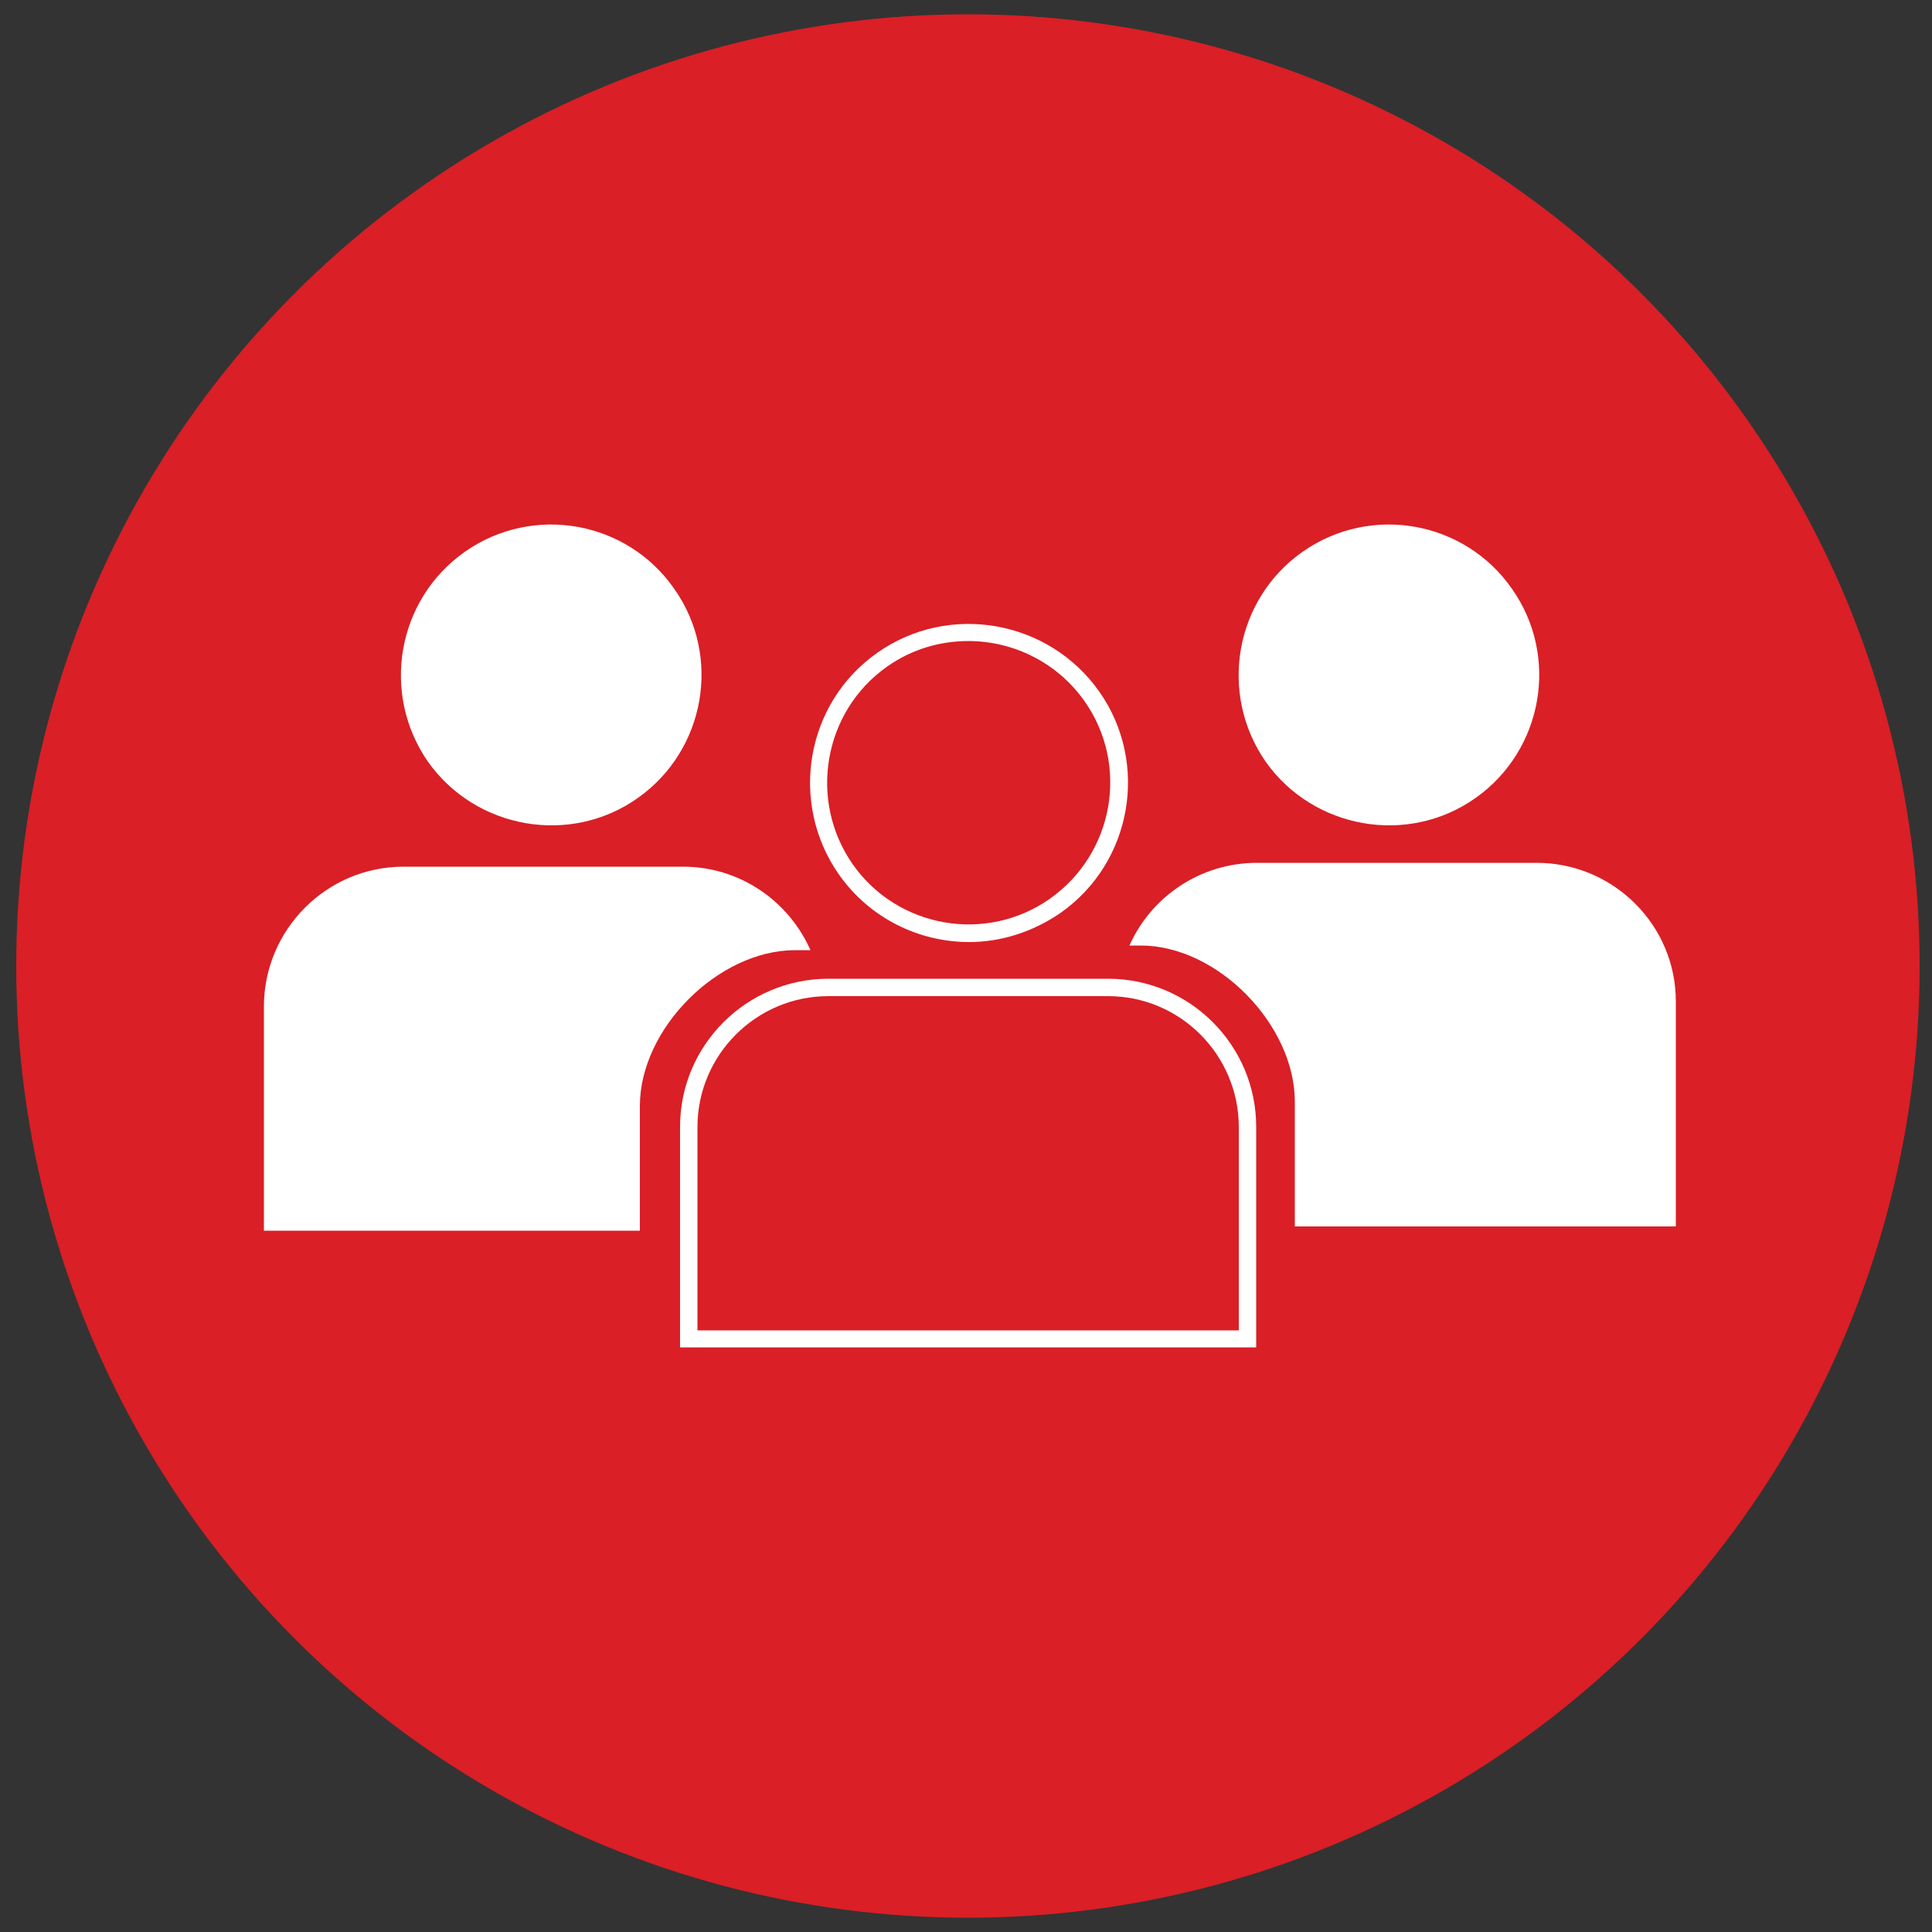 <?xml version="1.0" encoding="utf-8"?>
<!-- Generator: Adobe Illustrator 27.2.0, SVG Export Plug-In . SVG Version: 6.00 Build 0)  -->
<svg version="1.1" id="Layer_1" xmlns="http://www.w3.org/2000/svg" xmlns:xlink="http://www.w3.org/1999/xlink" x="0px" y="0px"
	 viewBox="0 0 500 500" style="enable-background:new 0 0 500 500;" xml:space="preserve">
<rect x="0" y="0" width="500" height="500" fill="#333333" stroke="none"/>
<style type="text/css">
	.st0{fill:#DA1F26;}
	.st1{fill:#FFFFFF;}
</style>
<g>
	<circle class="st0" cx="250.5" cy="250" r="246.3"/>
	<g>
		<path class="st1" d="M250.8,243.8c-12.9,0-25.7-6.1-33.7-17.5c-13-18.6-8.6-44.4,10-57.4c18.5-13,44.3-8.5,57.4,10.1
			c13,18.5,8.5,44.3-10.1,57.3C267.1,241.3,258.9,243.8,250.8,243.8z M250.6,165.9c-7.3,0-14.6,2.1-21,6.6
			c-16.5,11.6-20.5,34.6-8.9,51.2c11.6,16.5,34.5,20.5,51,8.9l0,0c16.6-11.7,20.6-34.6,9-51.1C273.6,171.4,262.2,165.9,250.6,165.9z
			"/>
	</g>
	<path class="st1" d="M165.1,206.5c17.5-12.4,21.7-36.7,9.4-54.1c-12.2-17.6-36.5-22-54.2-9.6c-17.6,12.4-21.8,36.7-9.5,54.4
		C123.2,214.6,147.6,218.9,165.1,206.5z"/>
	<path class="st1" d="M381.9,206.5c17.5-12.4,21.7-36.7,9.4-54.1c-12.2-17.6-36.5-22-54.2-9.6c-17.6,12.4-21.8,36.7-9.5,54.4
		C340,214.6,364.4,218.9,381.9,206.5z"/>
	<path class="st1" d="M209.7,245.8c-5.6-12.6-18.2-21.5-32.9-21.5h-72.4c-19.9,0-36.1,16.3-36.1,36.2v58h97.3v-32.3
		c0-20,20.3-40.3,40.2-40.3H209.7z"/>
	<path class="st1" d="M397.7,223.3h-72.4c-14.7,0-27.4,8.8-33,21.4h2.9c20,0,39.9,20.6,39.9,40.4v32.3h98.6v-58.1
		C433.8,239.5,417.6,223.3,397.7,223.3z"/>
	<g>
		<path class="st1" d="M325.1,348.7H176v-57.1c0-21.1,17.2-38.3,38.4-38.3h72.4c21.1,0,38.3,17.2,38.3,38.3V348.7z M180.4,344.3
			h140.2v-52.6c0-18.7-15.2-33.9-33.8-33.9h-72.4c-18.7,0-33.9,15.2-33.9,33.9V344.3z"/>
	</g>
</g>
</svg>
